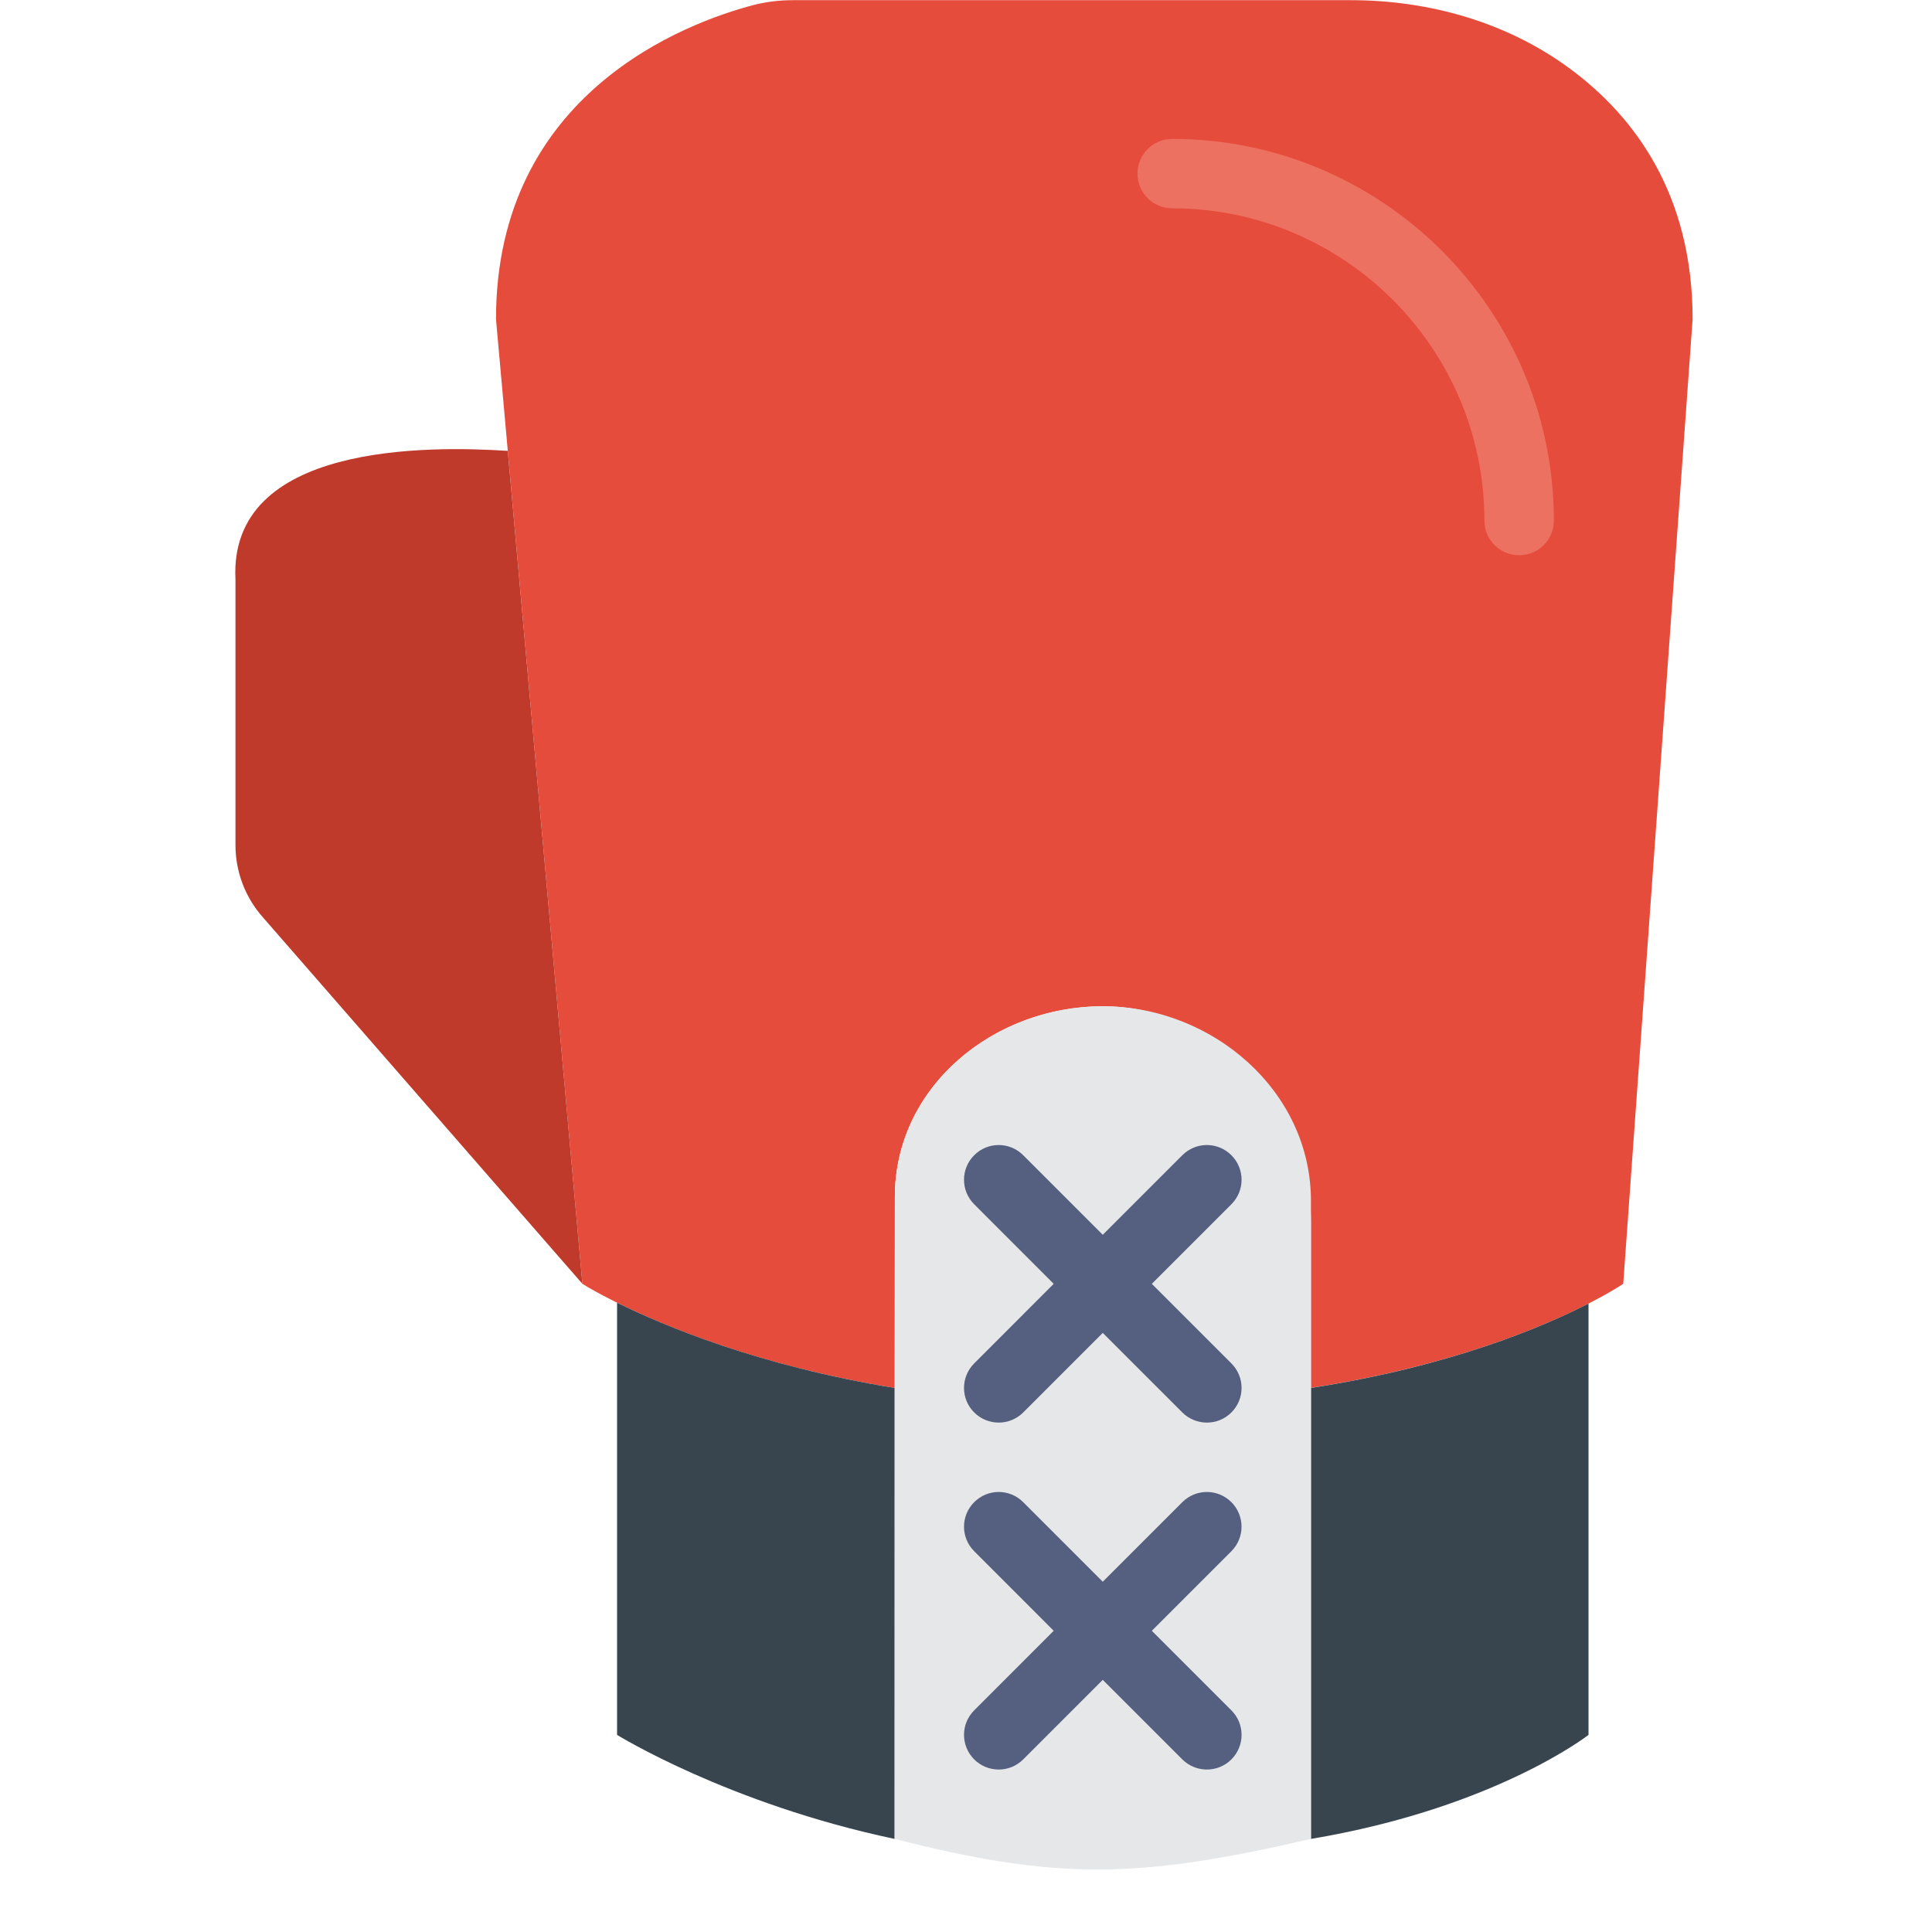 <svg
  width="32"
  height="32"
  viewBox="0 0 32 33"
  fill="none"
  xmlns="http://www.w3.org/2000/svg"
>
  <path
    d="M26.324 1.179C25.246 0.38 23.913 0.003 22.573 0.003H18.191H13.043C12.813 0.003 12.585 0.03 12.363 0.088C11.236 0.385 7.972 1.579 7.972 5.453L9.448 21.929C9.448 21.929 11.359 23.15 14.781 23.707L14.785 20.442C14.785 18.541 16.511 17.148 18.417 17.189C20.331 17.229 21.892 18.962 21.892 20.877V23.706C25.44 23.158 27.226 21.928 27.226 21.928L28.411 5.452C28.411 3.307 27.409 1.983 26.324 1.179Z"
    fill="#E64C3C"
  />
  <path
    d="M21.892 23.707V31.41C25.04 30.881 26.633 29.633 26.633 29.633V22.266C25.843 22.671 24.263 23.341 21.892 23.707Z"
    fill="#38454F"
  />
  <path
    d="M10.04 29.633C10.04 29.633 11.935 30.809 14.781 31.41V23.707C12.469 23.33 10.85 22.652 10.04 22.251V29.633Z"
    fill="#38454F"
  />
  <path
    d="M25.448 9.484C25.121 9.484 24.855 9.22 24.855 8.892C24.855 5.951 22.462 3.558 19.522 3.558C19.195 3.558 18.929 3.294 18.929 2.966C18.929 2.638 19.195 2.373 19.522 2.373C23.116 2.373 26.041 5.298 26.041 8.892C26.041 9.22 25.775 9.484 25.448 9.484Z"
    fill="#ED7161"
  />
  <path
    d="M3.522 9.9V14.435C3.522 14.889 3.688 15.328 3.99 15.668L9.448 21.929L8.173 7.701C6.811 7.614 3.401 7.568 3.522 9.9Z"
    fill="#C03A2B"
  />
  <path
    d="M14.785 20.441C14.785 18.568 16.463 17.188 18.337 17.188C20.211 17.188 21.892 18.636 21.892 20.51V31.41C18.94 32.092 17.564 32.12 14.781 31.41L14.785 20.441Z"
    fill="#E6E7E8"
  />
  <path
    d="M19.174 21.929L20.533 20.57C20.765 20.338 20.765 19.964 20.533 19.732C20.301 19.5 19.927 19.5 19.695 19.732L18.336 21.091L16.977 19.732C16.746 19.5 16.371 19.5 16.14 19.732C15.908 19.964 15.908 20.338 16.14 20.57L17.498 21.929L16.14 23.288C15.908 23.52 15.908 23.894 16.14 24.126C16.255 24.241 16.407 24.299 16.559 24.299C16.71 24.299 16.862 24.241 16.977 24.126L18.336 22.767L19.695 24.126C19.811 24.241 19.962 24.299 20.114 24.299C20.266 24.299 20.418 24.241 20.533 24.126C20.765 23.894 20.765 23.52 20.533 23.288L19.174 21.929Z"
    fill="#556080"
  />
  <path
    d="M20.533 25.658C20.301 25.426 19.927 25.426 19.695 25.658L18.336 27.017L16.977 25.658C16.746 25.426 16.371 25.426 16.14 25.658C15.908 25.89 15.908 26.264 16.14 26.496L17.498 27.855L16.14 29.214C15.908 29.445 15.908 29.82 16.14 30.052C16.255 30.167 16.407 30.225 16.559 30.225C16.71 30.225 16.862 30.167 16.977 30.052L18.336 28.693L19.695 30.052C19.811 30.167 19.962 30.225 20.114 30.225C20.266 30.225 20.418 30.167 20.533 30.052C20.765 29.82 20.765 29.445 20.533 29.214L19.174 27.855L20.533 26.496C20.764 26.264 20.764 25.89 20.533 25.658Z"
    fill="#556080"
  />
</svg>
